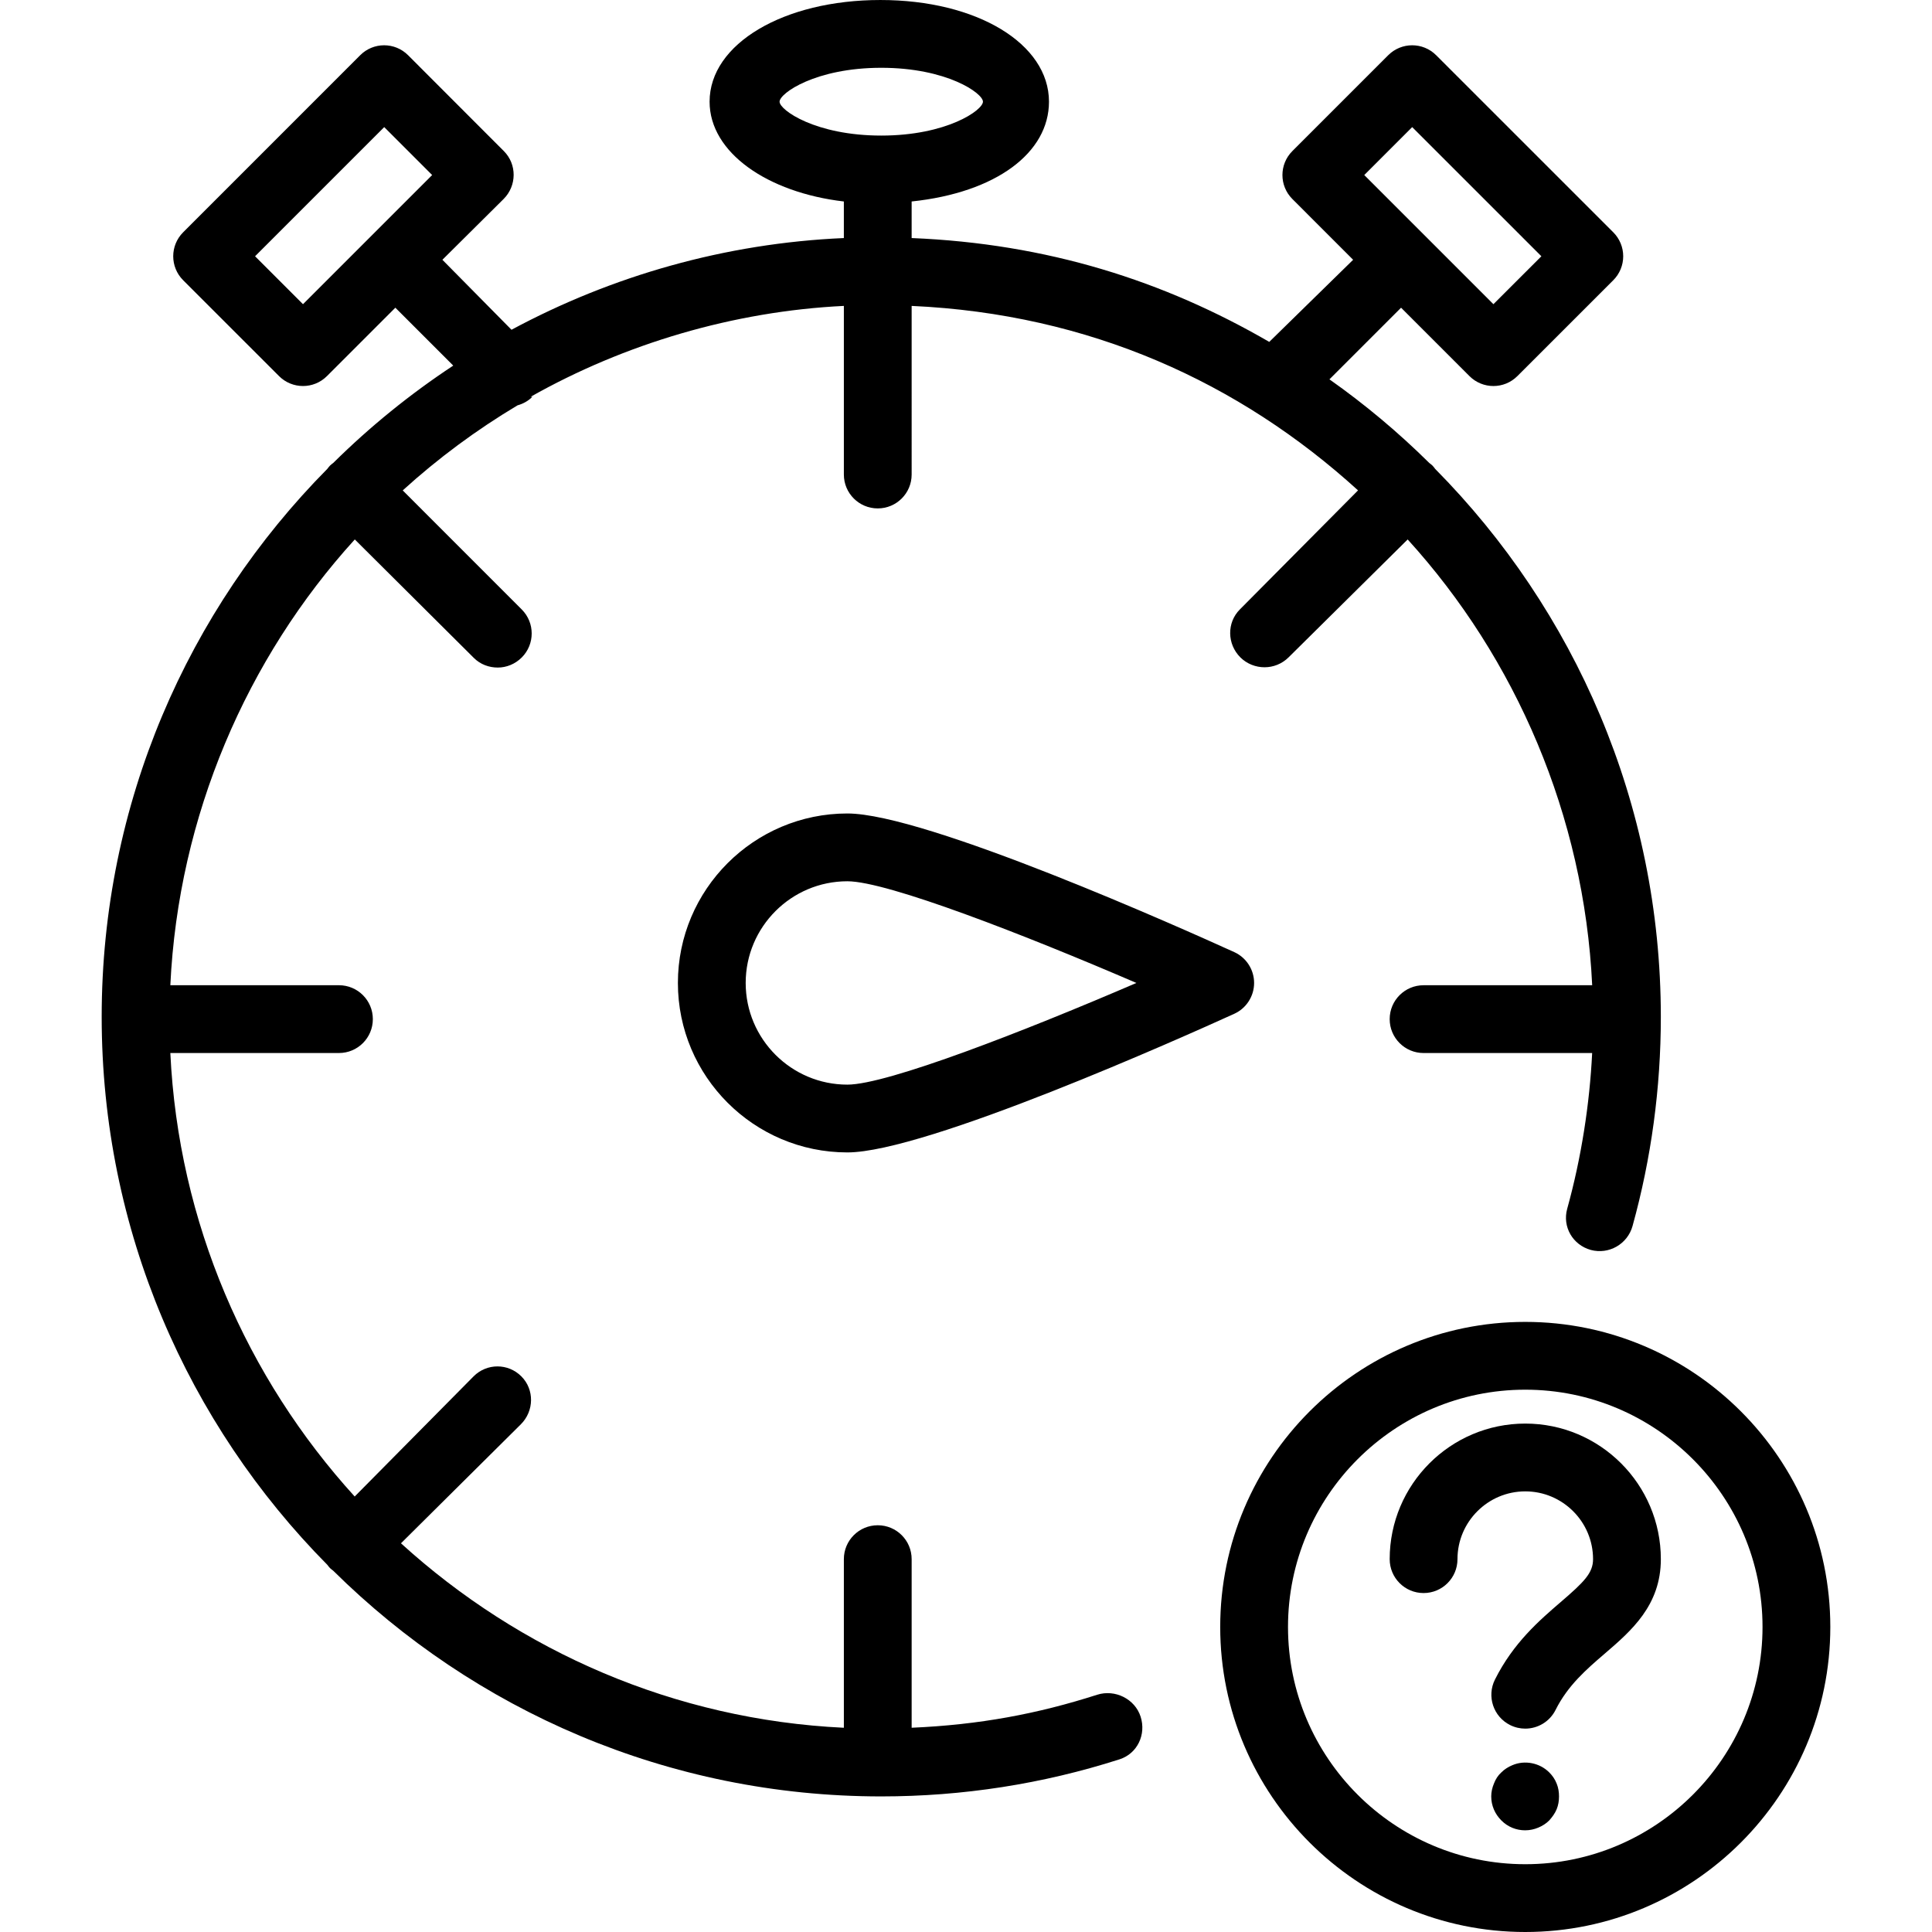 <?xml version="1.0" encoding="iso-8859-1"?>
<!-- Uploaded to: SVG Repo, www.svgrepo.com, Generator: SVG Repo Mixer Tools -->
<svg fill="#000000" height="800px" width="800px" version="1.1" id="Layer_1" xmlns="http://www.w3.org/2000/svg" xmlns:xlink="http://www.w3.org/1999/xlink" 
	 viewBox="0 0 512 512" xml:space="preserve">
<g>
	<g>
		<path d="M404.211,350.316c-44.579,0-80.842,36.263-80.842,80.842S359.632,512,404.211,512c44.579,0,80.842-36.263,80.842-80.842
			S448.789,350.316,404.211,350.316z M404.211,494.035c-34.667,0-62.877-28.211-62.877-62.877s28.211-62.877,62.877-62.877
			c34.667,0,62.877,28.211,62.877,62.877S438.877,494.035,404.211,494.035z"/>
	</g>
</g>
<g>
	<g>
		<path d="M404.211,377.263c-19.816,0-35.93,16.114-35.93,35.93c0,4.965,4.017,8.982,8.982,8.982c4.965,0,8.982-4.018,8.982-8.982
			c0-9.904,8.061-17.965,17.965-17.965c9.903,0,17.965,8.061,17.965,17.965c0,3.667-2.351,6.026-8.57,11.368
			c-5.588,4.807-12.544,10.781-17.43,20.544c-2.219,4.439-0.421,9.833,4.018,12.053c1.289,0.641,2.658,0.947,4.009,0.947
			c3.298,0,6.465-1.816,8.044-4.965c3.263-6.526,8.246-10.807,13.07-14.947c6.948-5.974,14.825-12.737,14.825-25
			C440.14,393.377,424.026,377.263,404.211,377.263z"/>
	</g>
</g>
<g>
	<g>
		<path d="M412.526,472.658c-0.447-1.167-1.167-2.158-1.974-2.965c-2.518-2.509-6.474-3.324-9.79-1.886
			c-1.079,0.447-2.07,1.079-2.877,1.886c-0.904,0.807-1.526,1.798-1.974,2.965c-0.456,1.079-0.719,2.246-0.719,3.412
			c0,2.43,0.982,4.675,2.693,6.377c1.702,1.711,3.947,2.605,6.289,2.605c1.254,0,2.421-0.263,3.5-0.719
			c1.079-0.447,2.07-1.077,2.877-1.886c0.807-0.895,1.526-1.886,1.974-2.965c0.447-1.07,0.631-2.246,0.631-3.412
			C413.158,474.904,412.974,473.737,412.526,472.658z"/>
	</g>
</g>
<g>
	<g>
		<path d="M380.331,124.261c-0.226-0.29-0.432-0.599-0.7-0.864c-0.268-0.268-0.566-0.478-0.855-0.704
			c-8.182-8.094-17.031-15.515-26.461-22.164l18.982-18.982l18.123,18.123c1.754,1.754,4.053,2.632,6.351,2.632
			c2.298,0,4.596-0.879,6.351-2.634l25.412-25.404c1.684-1.684,2.632-3.965,2.632-6.351c0-2.386-0.947-4.667-2.632-6.351
			l-46.939-46.93c-3.509-3.509-9.193-3.509-12.702,0l-25.404,25.404c-3.509,3.509-3.509,9.193,0,12.702l16.105,16.107
			l-22.228,21.761c-27.969-16.215-58.842-26.048-94.772-27.52v-9.693c22.456-2.362,36.395-12.943,36.395-26.445
			c0-15.36-19.074-26.947-44.68-26.947c-25.605,0-45.261,11.588-45.261,26.947c0,13.502,15.371,24.083,35.581,26.445v9.693
			c-31.439,1.37-61.496,10.009-88.077,24.302l-18.314-18.544l16.222-16.107c3.509-3.509,3.568-9.193,0.059-12.702l-25.375-25.404
			c-3.509-3.509-9.18-3.509-12.688,0l-46.921,46.93c-3.509,3.509-3.507,9.193,0.002,12.702l25.406,25.404
			c1.754,1.755,4.055,2.632,6.353,2.632c2.298,0,4.597-0.877,6.351-2.632l18.123-18.123l15.344,15.344
			c-11.443,7.546-22.096,16.193-31.805,25.798c-0.289,0.228-0.588,0.434-0.855,0.7c-0.268,0.267-0.474,0.568-0.7,0.857
			c-36.954,37.344-59.809,88.664-59.809,145.23c0,56.566,22.855,107.888,59.809,145.232c0.226,0.289,0.432,0.59,0.7,0.855
			c0.267,0.267,0.566,0.474,0.855,0.699c37.347,36.954,88.667,59.809,145.233,59.809c21.561,0,42.816-3.307,63.158-9.833
			c4.719-1.518,7.092-6.57,5.574-11.298c-1.509-4.71-6.785-7.325-11.531-5.807c-15.732,5.048-31.184,7.963-49.149,8.739v-44.678
			c0-4.965-4.018-8.982-8.982-8.982c-4.965,0-8.982,4.018-8.982,8.982v44.684c-44.912-2.132-85.919-20.27-117.371-48.884
			l31.779-31.546c3.509-3.509,3.625-9.193,0.116-12.702c-3.509-3.509-9.134-3.509-12.643,0l-31.517,31.849
			c-28.614-31.452-46.724-72.618-48.855-117.531h44.684c4.965,0,8.982-4.018,8.982-8.982c0-4.965-4.018-8.982-8.982-8.982H45.14
			c2.132-44.912,20.27-86.686,48.884-118.138l31.546,31.393c1.755,1.754,4.053,2.557,6.351,2.557c2.298,0,4.596-0.917,6.351-2.671
			c3.509-3.509,3.509-9.21,0-12.719l-31.546-31.555c9.331-8.489,19.531-16.037,30.421-22.542c1.439-0.399,2.809-1.129,3.941-2.263
			c0.004-0.005-0.458-0.009-0.454-0.013c24.888-14.057,53.805-22.651,82.998-24.077v44.684c0,4.965,4.018,8.982,8.982,8.982
			c4.965,0,8.982-4.018,8.982-8.982V81.07c47.158,2.134,86.846,20.27,118.298,48.886L328.583,161.5
			c-3.509,3.509-3.392,9.193,0.116,12.704c1.754,1.752,4.112,2.629,6.41,2.629c2.296,0,4.625-0.877,6.379-2.629l31.559-31.243
			c28.614,31.452,46.768,73.226,48.899,118.138h-44.684c-4.965,0-8.982,4.018-8.982,8.982s4.017,8.982,8.982,8.982h44.675
			c-0.662,13.474-2.864,27.759-6.614,41.276c-1.325,4.781,1.474,9.583,6.254,10.908c4.79,1.289,9.737-1.548,11.061-6.329
			c4.974-17.947,7.5-36.61,7.5-55.408C440.14,212.945,417.285,161.607,380.331,124.261z M374.246,33.684l34.237,34.228
			l-12.71,12.702l-34.228-34.226L374.246,33.684z M80.298,80.614L67.596,67.912l34.228-34.228l12.702,12.704L80.298,80.614z
			 M233.544,35.93c-17.386,0-26.947-6.746-26.947-8.982c0-2.237,9.561-8.982,26.947-8.982c17.386,0,26.947,6.746,26.947,8.982
			C260.491,29.184,250.93,35.93,233.544,35.93z"/>
	</g>
</g>
<g>
	<g>
		<path d="M327.088,252.316c-13.482-6.132-81.79-36.737-102.526-36.737c-24.763,0-44.912,20.149-44.912,44.912
			c0,24.763,20.149,44.912,44.912,44.912c20.737,0,89.044-30.605,102.526-36.737c3.202-1.456,5.263-4.658,5.263-8.175
			S330.289,253.772,327.088,252.316z M224.561,287.439c-14.86,0-26.947-12.088-26.947-26.947s12.088-26.947,26.947-26.947
			c10.614,0,47.245,14.307,76.596,26.947C271.807,273.132,235.184,287.439,224.561,287.439z"/>
	</g>
</g>
</svg>